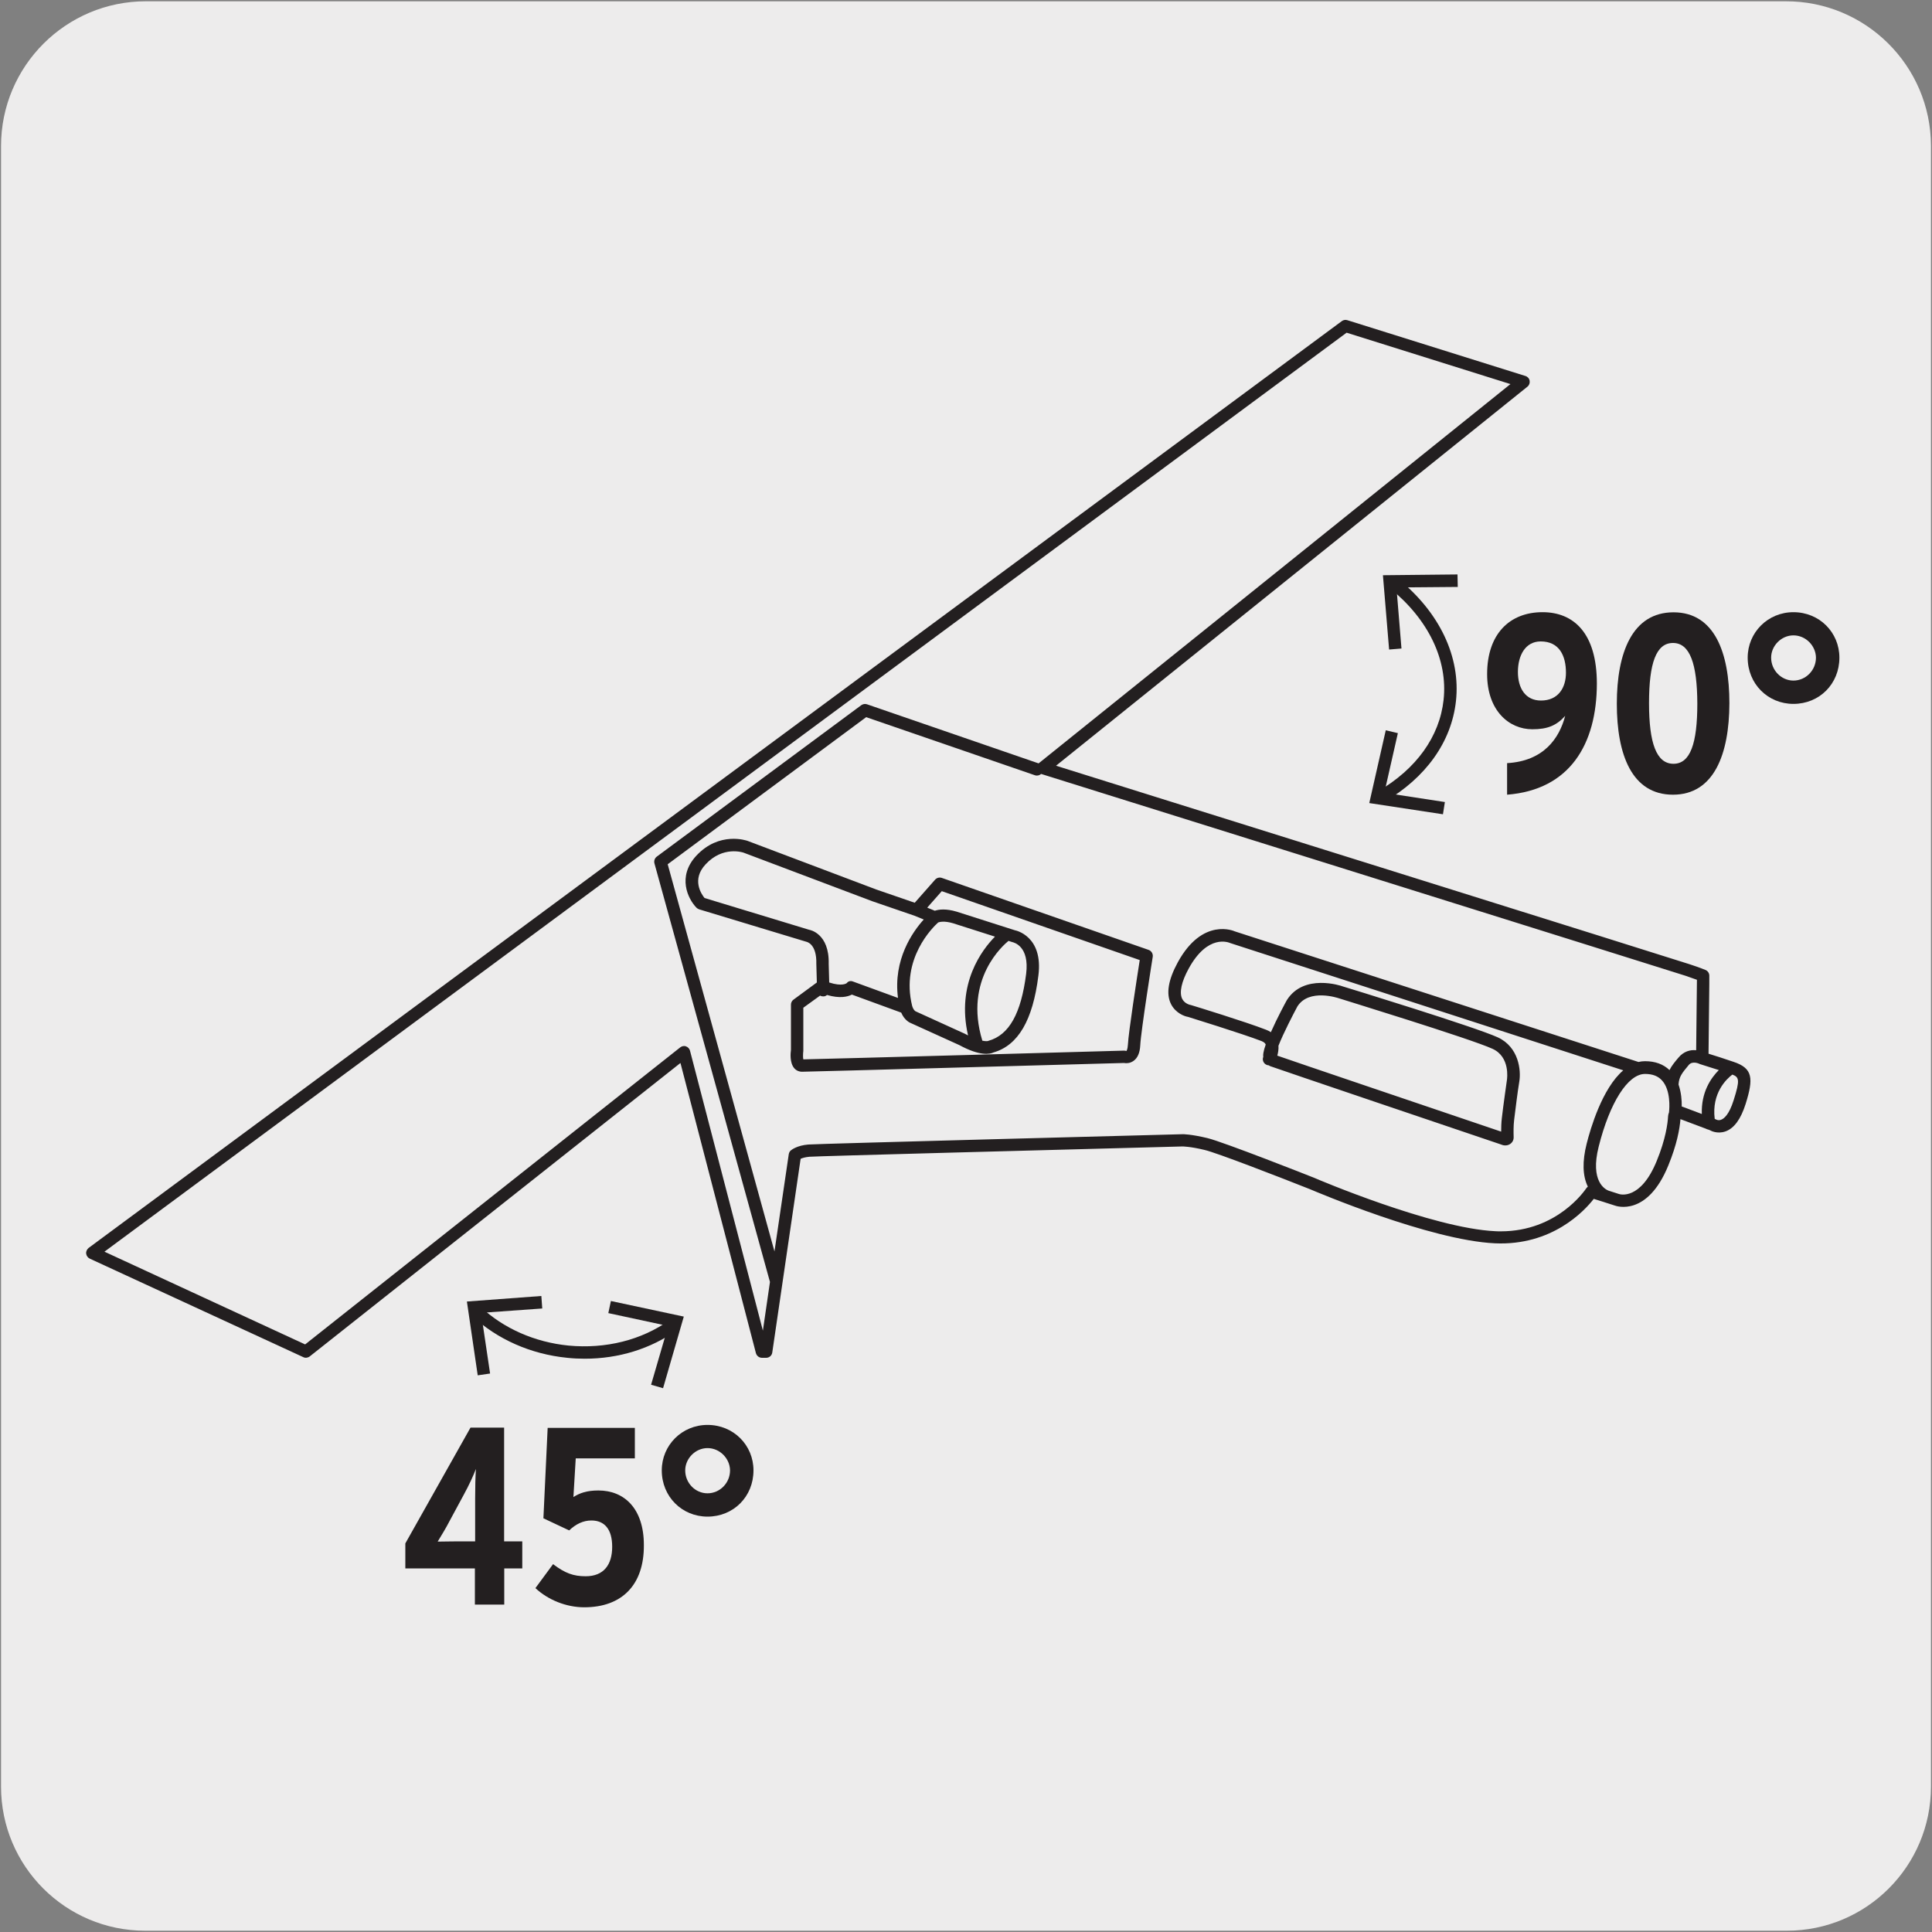 <svg enable-background="new 0 0 150 150" viewBox="0 0 150 150" xmlns="http://www.w3.org/2000/svg"><rect x="0" y="0" width="150" height="150" fill="#808080" stroke="none"/><path d="m11.32.1h127.31c6.21-.02 11.27 5 11.29 11.21v.03 127.37c0 6.18-5.01 11.19-11.19 11.19h-127.46c-6.18 0-11.19-5.01-11.19-11.19v-127.37c0-6.21 5.04-11.24 11.24-11.24z" fill="#edecec"/><g fill="#231f20"><path d="m45.4 105.49c-.45 0-.9-.02-1.36-.07-2.83-.28-5.45-1.44-7.4-3.27-.19-.18-.2-.49-.02-.68.18-.2.49-.2.68-.02 1.79 1.69 4.22 2.76 6.84 3.02 2.88.27 5.67-.42 7.85-1.98.22-.15.52-.11.67.11.16.22.11.52-.11.67-2.02 1.45-4.52 2.22-7.15 2.22z"/><path d="m37.09 106.78.96-.14-.7-4.71 4.75-.34-.07-.97-5.78.43z"/><path d="m51.48 107.78-.93-.27 1.33-4.56-4.65-1 .2-.94 5.66 1.21z"/><path d="m59.48 105.42h-.32c-.22 0-.41-.15-.47-.36l-5.86-22.53-28.78 22.78c-.14.11-.34.14-.5.06l-16.58-7.65c-.15-.07-.26-.22-.28-.39s.06-.33.19-.44l97.3-71.96c.12-.09.28-.12.43-.07l13.82 4.33c.17.05.3.19.33.37.03.17-.03.35-.17.46l-36.6 29.43c6.55 2.05 47.98 15.01 49.18 15.41.8.26 1.25.45 1.25.45.18.08.29.25.29.44v.64l-.06 5.42c.45.14 1.25.39 1.94.63 1.51.5 1.56 1.29.94 3.27-.37 1.17-.89 1.89-1.56 2.13-.65.23-1.16-.06-1.21-.09l-.13-.05c-.07-.01-.14-.04-.19-.07l-1.97-.74c-.06.77-.28 1.98-.94 3.59-1.63 4.01-4.05 3.16-4.15 3.12l-.69-.22c-.02-.01-.06-.02-.12-.04l-.83-.26c-.72.93-3.24 3.65-7.67 3.45-5.04-.23-13.98-4.04-14.36-4.2-2.42-.96-7.27-2.84-8.19-3.05-1.11-.27-1.71-.27-1.71-.27-9.76.26-28.39.75-28.97.8-.33.03-.55.1-.68.16l-2.2 15.03c-.03.25-.24.42-.48.42zm-51.37-8.24 15.58 7.2 29.12-23.06c.13-.1.3-.14.45-.08.15.05.27.18.31.33l5.66 21.74.55-3.78-8.97-32.5c-.05-.19.02-.4.18-.52l15.88-11.76c.13-.09.29-.12.44-.07l13.33 4.59c.01-.01.01-.01.02-.02l36.61-29.43-12.72-3.99zm43.73-30.08 8.29 30.06 1.11-7.55c.02-.12.08-.23.17-.3.05-.04.48-.38 1.35-.45.74-.06 27.88-.77 29.03-.8.04-.01.7 0 1.95.3 1.22.29 8.04 2.98 8.33 3.1.1.05 9.17 3.91 14.03 4.13.14.01.28.01.42.01 4.39 0 6.53-3.19 6.63-3.33.03-.05.08-.1.13-.14-.41-.84-.44-1.96-.09-3.34.29-1.15 1.2-4.29 2.84-5.69l-30.51-9.88c-.12-.05-1.74-.74-3.23 1.98-.56 1.02-.74 1.85-.51 2.34.2.41.66.49.68.49.24.07 4.28 1.31 5.84 1.92.14.05.27.12.37.19.49-1.11 1.13-2.29 1.24-2.49 1.32-2.09 4.21-1.12 4.33-1.07.4.12 10.31 3.16 12.05 3.96 1.64.76 1.81 2.57 1.67 3.42s-.28 2.01-.4 2.97c-.06.49-.05 1.01-.04 1.35.01.23-.1.43-.29.55-.24.15-.52.11-.71.02-1.93-.65-17.5-5.92-17.89-6.07-.04-.02-.09-.04-.13-.07-.07 0-.14-.02-.21-.06-.21-.12-.3-.38-.21-.59-.01-.1-.01-.2.01-.31.03-.18.09-.4.18-.65-.03-.08-.1-.18-.32-.27-1.53-.59-5.66-1.86-5.71-1.88-.28-.04-.97-.3-1.32-.99-.4-.8-.22-1.88.52-3.24 1.94-3.55 4.41-2.42 4.43-2.41l31.34 10.14c.17-.04.34-.06.51-.06.78 0 1.42.23 1.9.69.17-.34.41-.63.69-.96.41-.5.94-.63 1.38-.58l.06-5.47c-.2-.07-.5-.18-.88-.31-1.29-.42-49.54-15.52-50.03-15.67 0 0 0 0-.01 0-.12.11-.3.16-.48.1l-13.1-4.51zm73.04 25.34.81.26c.08.03 1.68.52 2.94-2.57.7-1.71.85-2.91.88-3.47.01-.1.03-.2.07-.29.04-.34.14-1.7-.52-2.46-.31-.36-.75-.53-1.34-.53-1.33 0-2.74 2.22-3.6 5.65-.68 2.7.51 3.31.76 3.41zm-7.94-4.44h.01zm-17.77-6.04c1.31.46 11.6 3.94 17.38 5.9 0-.31.01-.68.05-1.03.11-.97.4-3 .4-3 .01-.08.26-1.77-1.12-2.4-1.69-.78-11.85-3.89-11.95-3.93-.04-.01-2.3-.78-3.2.64-.32.6-1.08 2.06-1.47 3.05.02.28-.03.55-.09.77zm33.96 4.91.05.02c.09.05.25.13.46.04.21-.08.61-.39.96-1.51.5-1.57.43-1.79-.1-1.99-.45.34-1.62 1.43-1.37 3.44zm-2.56-.96c.02.01.04.01.07.02l1.49.56c-.06-1.68.7-2.79 1.32-3.41-.71-.23-1.34-.43-1.42-.45-.02-.01-.04-.01-.06-.02-.01-.01-.02-.01-.02-.01-.04-.02-.56-.26-.84.09-.53.64-.74.89-.79 1.51.21.6.26 1.24.25 1.71zm-68.29-2.7c-.25 0-.47-.1-.62-.28-.36-.43-.28-1.19-.25-1.41v-3.52c0-.15.07-.3.2-.39l1.81-1.33-.04-1.45c.04-1.54-.73-1.7-.77-1.71l-8.33-2.52c-.08-.03-.15-.07-.21-.13-.66-.68-1.51-2.41-.01-4.03 1.79-1.92 3.91-1.18 3.99-1.15l9.98 3.77 2.99 1.03 1.58-1.79c.13-.15.34-.2.52-.14l16.06 5.59c.22.08.35.3.32.53-.01.06-.92 5.78-.97 6.88-.03.58-.21 1-.54 1.22-.25.17-.53.19-.73.15-1.67.04-24.41.68-24.98.68zm.12-.91h.01zm-.03-4.06v3.35c-.03.26-.03.53 0 .66 1.7-.03 24.68-.67 24.92-.68.06.01.11.01.17.03-.01-.01.09-.09.11-.48.05-.99.71-5.24.92-6.58l-15.37-5.35-1.13 1.28.59.24c.3-.1.85-.18 1.69.07l4.54 1.45c.02 0 2.21.43 1.81 3.52-.43 3.46-1.57 5.41-3.48 5.96-.28.14-1.06.3-2.66-.57l-3.79-1.72c-.03-.01-.46-.19-.72-.8l-3.83-1.4c-.33.17-.93.32-1.93.03-.08.07-.18.12-.31.11-.08 0-.16-.02-.23-.06zm13.9 2.56c.33.07.47.02.47.01 1.62-.45 2.54-2.14 2.93-5.2.27-2.15-.95-2.44-1.09-2.47l-.28-.09c-.34.28-3.5 2.94-2.03 7.75zm-5.45-2.7c.1.33.26.42.27.42l3.82 1.74c.09.05.17.09.25.13-.93-4.03 1.1-6.67 2.09-7.67l-3.26-1.04c-.68-.2-1.05-.1-1.15-.06-.39.35-2.93 2.8-2.02 6.48zm-4.77-1.93c.06 0 .12.01.19.04l3.48 1.27c-.39-2.98 1.14-5.14 2-6.09l-.71-.29-3.29-1.13-9.99-3.77c-.06-.02-1.61-.54-2.95.91-1.09 1.17-.34 2.29-.08 2.61l8.13 2.47c.03 0 1.57.27 1.51 2.65l.04 1.44c1.01.33 1.35.06 1.36.05.08-.11.19-.16.31-.16zm41.18-13.83c-.17 0-.33-.09-.42-.24-.13-.23-.05-.53.17-.66 2.98-1.73 4.79-4.25 5.1-7.1.34-3.1-1.18-6.26-4.18-8.68-.21-.17-.24-.47-.07-.68s.47-.24.68-.07c3.26 2.62 4.91 6.1 4.53 9.53-.35 3.16-2.33 5.94-5.58 7.83-.06.05-.15.07-.23.07z"/><path d="m112.03 63.22.15-.95-4.7-.72 1.05-4.63-.94-.22-1.28 5.65z"/><path d="m113.16 44.6.02.97-4.76.04.39 4.74-.96.08-.48-5.77z"/><path d="m117.01 61.7v-2.45c2.85-.16 4.06-1.94 4.51-3.67-.67.75-1.37 1.04-2.55 1.04-1.81 0-3.51-1.45-3.51-4.28 0-3.12 1.75-4.81 4.3-4.81 2.41 0 4.22 1.61 4.22 5.55-.01 4.69-2.09 8.24-6.97 8.62zm2.61-11.9c-1.2 0-1.77 1.1-1.77 2.37s.59 2.22 1.79 2.22c1.35 0 1.94-1 1.94-2.16 0-1.31-.51-2.43-1.96-2.43z"/><path d="m129.89 61.7c-3.2 0-4.36-3.12-4.36-7.06 0-3.96 1.2-7.1 4.4-7.1 3.18 0 4.34 3.12 4.34 7.06-.01 3.96-1.2 7.1-4.38 7.1zm0-11.78c-1.31 0-1.86 1.57-1.86 4.67s.57 4.71 1.9 4.71c1.3 0 1.85-1.57 1.85-4.67-.01-3.1-.58-4.71-1.89-4.71z"/><path d="m139.24 54.65c-1.98 0-3.55-1.55-3.55-3.59 0-1.96 1.57-3.53 3.55-3.53 2.02 0 3.57 1.57 3.57 3.53 0 2.04-1.55 3.59-3.57 3.59zm0-5.32c-.94 0-1.73.81-1.73 1.73 0 .98.79 1.78 1.73 1.78.96 0 1.75-.8 1.75-1.78-.01-.92-.79-1.73-1.75-1.73z"/><path d="m39.15 121.77v2.81h-2.28v-2.81h-5.4v-1.94l5.06-8.99h2.61v8.83h1.41v2.1zm-3.17-5.67-1.08 2c-.27.53-.67 1.18-.92 1.59.39 0 1-.02 1.61-.02h1.3v-3.32c0-1 .02-1.63.06-2.3-.21.54-.52 1.23-.97 2.05z"/><path d="m45.36 124.79c-1.39 0-2.81-.57-3.79-1.49l1.37-1.86c.94.71 1.59.94 2.53.94 1.41 0 2.06-.9 2.06-2.29 0-1.38-.61-2.04-1.61-2.04-.65 0-1.21.28-1.73.77l-2-.94.33-7.02h6.77v2.37h-4.59l-.18 3c.49-.31 1.04-.51 1.94-.51 2 0 3.53 1.39 3.53 4.24.02 3.07-1.68 4.83-4.63 4.83z"/><path d="m54.93 117.75c-1.98 0-3.55-1.55-3.55-3.59 0-1.96 1.57-3.53 3.55-3.53 2.02 0 3.57 1.57 3.57 3.53 0 2.04-1.55 3.59-3.57 3.59zm0-5.32c-.94 0-1.73.81-1.73 1.73 0 .98.78 1.78 1.73 1.78.96 0 1.75-.8 1.75-1.78-.01-.92-.79-1.73-1.75-1.73z"/></g></svg>